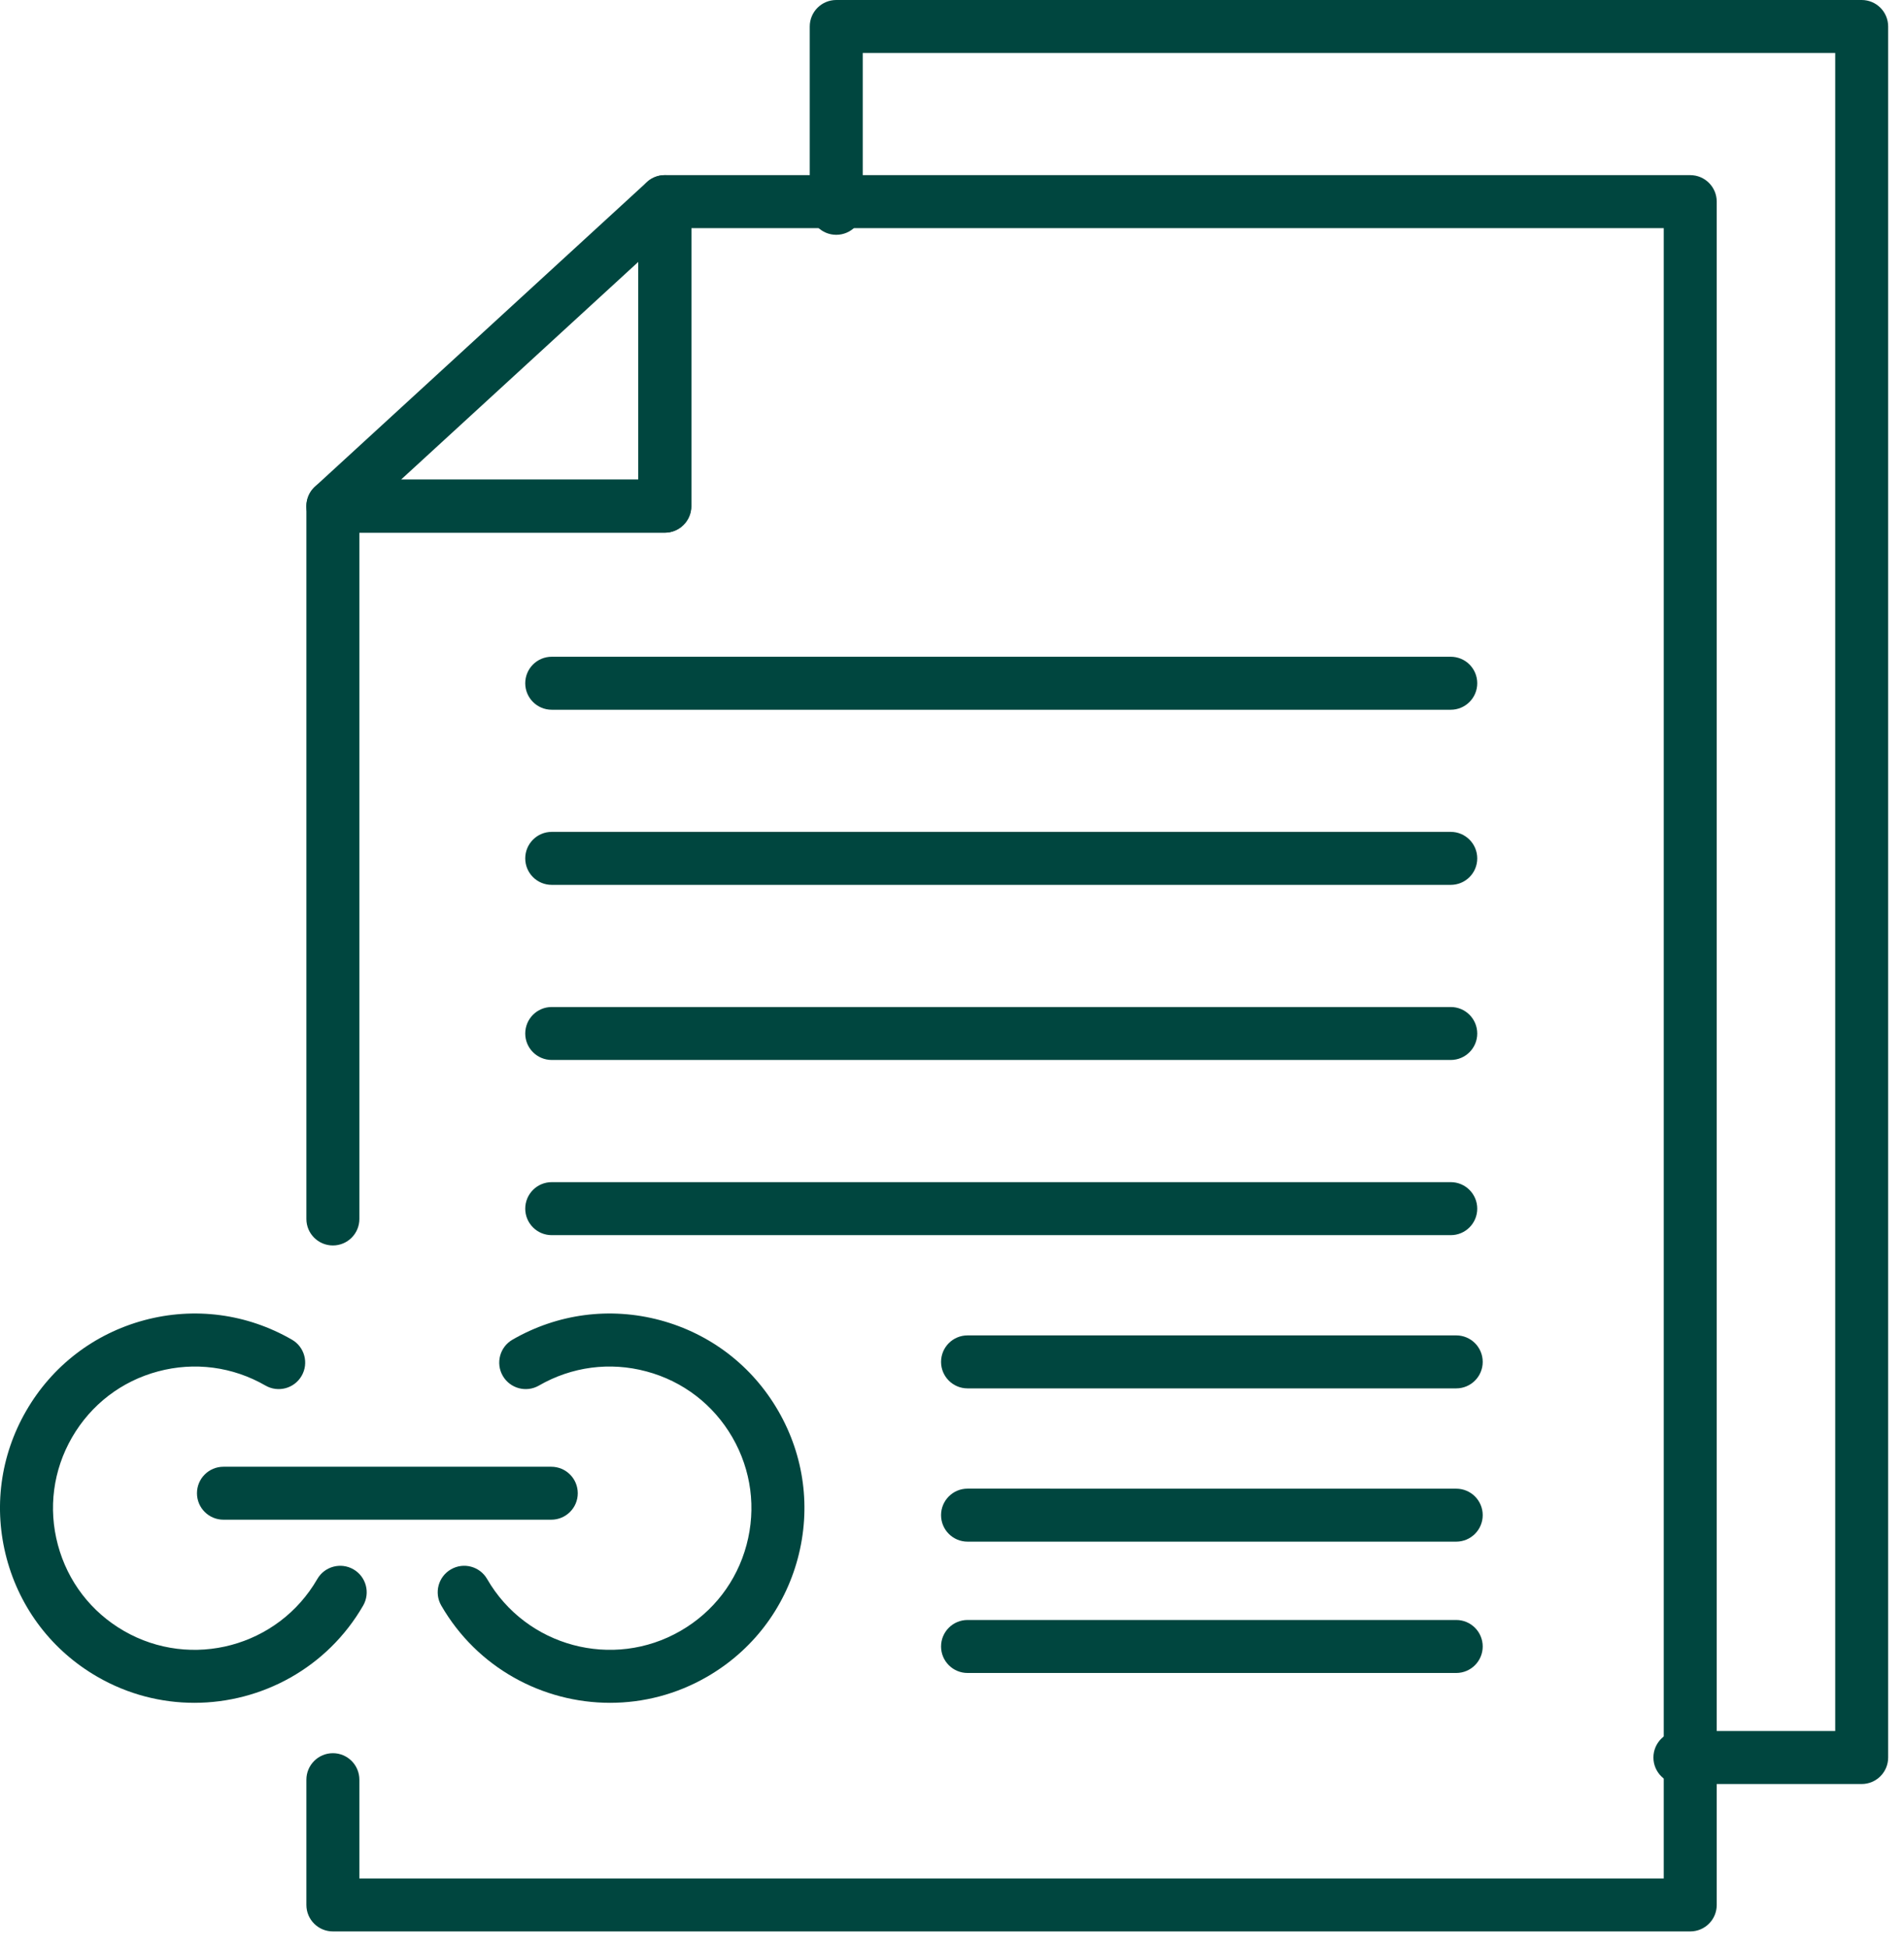 <?xml version="1.0" encoding="UTF-8"?> <svg xmlns="http://www.w3.org/2000/svg" width="87" height="89" viewBox="0 0 87 89" fill="none"><path fill-rule="evenodd" clip-rule="evenodd" d="M77.233 88.227H15.211C14.543 88.227 14 87.686 14 87.017V81.296C14 80.627 14.543 80.085 15.211 80.085C15.88 80.085 16.421 80.627 16.421 81.296V85.808H76.022V10.421H31.588V23.122C31.588 23.79 31.045 24.333 30.378 24.333H16.421V55.682C16.421 56.351 15.88 56.892 15.211 56.892C14.543 56.892 14 56.351 14 55.682V23.122C14 22.453 14.543 21.911 15.211 21.911H29.167V9.211C29.167 8.543 29.708 8 30.378 8H77.233C77.902 8 78.443 8.543 78.443 9.211V87.017C78.443 87.686 77.902 88.227 77.233 88.227Z" fill="#00463F"></path><path fill-rule="evenodd" clip-rule="evenodd" d="M30.377 24.332H15.21C14.712 24.332 14.264 24.026 14.082 23.561C13.901 23.096 14.025 22.566 14.392 22.229L29.559 8.318C29.912 7.994 30.424 7.91 30.863 8.102C31.304 8.295 31.588 8.729 31.588 9.21V23.122C31.588 23.789 31.045 24.332 30.377 24.332ZM18.321 21.911H29.166V11.963L18.321 21.911Z" fill="#00463F"></path><path fill-rule="evenodd" clip-rule="evenodd" d="M85.066 81.493H76.761C76.093 81.493 75.55 80.95 75.55 80.283C75.55 79.614 76.093 79.072 76.761 79.072H83.857V2.419H39.421V9.515C39.421 10.184 38.88 10.726 38.211 10.726C37.543 10.726 37 10.184 37 9.515V1.211C37 0.541 37.543 0 38.211 0H85.066C85.735 0 86.276 0.541 86.276 1.211V80.283C86.276 80.95 85.735 81.493 85.066 81.493Z" fill="#00463F"></path><path fill-rule="evenodd" clip-rule="evenodd" d="M66.289 32.421H25.211C24.541 32.421 24 31.878 24 31.211C24 30.541 24.541 30 25.211 30H66.289C66.959 30 67.5 30.541 67.5 31.211C67.5 31.878 66.959 32.421 66.289 32.421Z" fill="#00463F"></path><path fill-rule="evenodd" clip-rule="evenodd" d="M66.289 40.421H25.211C24.541 40.421 24 39.88 24 39.211C24 38.543 24.541 38 25.211 38H66.289C66.959 38 67.5 38.543 67.5 39.211C67.5 39.88 66.959 40.421 66.289 40.421Z" fill="#00463F"></path><path fill-rule="evenodd" clip-rule="evenodd" d="M66.289 48.419H25.211C24.541 48.419 24 47.878 24 47.211C24 46.541 24.541 46 25.211 46H66.289C66.959 46 67.5 46.541 67.5 47.211C67.5 47.878 66.959 48.419 66.289 48.419Z" fill="#00463F"></path><path fill-rule="evenodd" clip-rule="evenodd" d="M66.289 56.421H25.211C24.541 56.421 24 55.88 24 55.211C24 54.543 24.541 54 25.211 54H66.289C66.959 54 67.5 54.543 67.5 55.211C67.5 55.88 66.959 56.421 66.289 56.421Z" fill="#00463F"></path><path fill-rule="evenodd" clip-rule="evenodd" d="M25.189 69.419H10.211C9.541 69.419 9 68.878 9 68.211C9 67.541 9.541 67 10.211 67H25.189C25.858 67 26.4 67.541 26.4 68.211C26.4 68.878 25.858 69.419 25.189 69.419Z" fill="#00463F"></path><path fill-rule="evenodd" clip-rule="evenodd" d="M8.879 77.784C7.373 77.784 5.846 77.401 4.448 76.594C2.392 75.407 0.922 73.489 0.306 71.196C-0.308 68.901 0.007 66.506 1.195 64.45C2.382 62.393 4.3 60.922 6.593 60.306C8.888 59.692 11.283 60.009 13.339 61.195C13.919 61.529 14.117 62.271 13.782 62.848C13.448 63.428 12.708 63.625 12.129 63.291C10.633 62.428 8.889 62.198 7.219 62.646C5.55 63.092 4.156 64.163 3.291 65.66C2.427 67.156 2.197 68.9 2.645 70.57C3.093 72.239 4.163 73.635 5.659 74.498C8.749 76.282 12.713 75.221 14.498 72.13C14.832 71.551 15.572 71.353 16.151 71.687C16.729 72.021 16.928 72.761 16.594 73.341C14.949 76.189 11.954 77.784 8.879 77.784Z" fill="#00463F"></path><path fill-rule="evenodd" clip-rule="evenodd" d="M27.878 77.784C24.801 77.784 21.808 76.189 20.163 73.341C19.828 72.761 20.026 72.021 20.606 71.687C21.185 71.352 21.925 71.551 22.259 72.13C24.042 75.219 28.008 76.282 31.096 74.498C32.594 73.635 33.665 72.239 34.112 70.57C34.559 68.9 34.329 67.156 33.466 65.66C32.601 64.163 31.207 63.092 29.537 62.646C27.868 62.198 26.124 62.428 24.627 63.291C24.049 63.625 23.309 63.428 22.973 62.848C22.64 62.269 22.838 61.529 23.418 61.195C25.474 60.009 27.869 59.692 30.164 60.306C32.458 60.922 34.375 62.393 35.562 64.45C36.75 66.506 37.065 68.901 36.451 71.196C35.835 73.489 34.365 75.407 32.307 76.594C30.911 77.401 29.384 77.784 27.878 77.784Z" fill="#00463F"></path><path fill-rule="evenodd" clip-rule="evenodd" d="M66.539 63.421H44.211C43.541 63.421 43 62.878 43 62.211C43 61.541 43.541 61 44.211 61H66.539C67.208 61 67.75 61.541 67.75 62.211C67.75 62.878 67.208 63.421 66.539 63.421Z" fill="#00463F"></path><path fill-rule="evenodd" clip-rule="evenodd" d="M66.539 70.421H44.211C43.541 70.421 43 69.88 43 69.211C43 68.543 43.541 68 44.211 68L66.539 68.002C67.208 68.002 67.75 68.543 67.75 69.211C67.75 69.88 67.208 70.421 66.539 70.421Z" fill="#00463F"></path><path fill-rule="evenodd" clip-rule="evenodd" d="M66.539 76.421H44.211C43.541 76.421 43 75.878 43 75.211C43 74.541 43.541 74 44.211 74H66.539C67.208 74 67.75 74.541 67.75 75.211C67.75 75.878 67.208 76.421 66.539 76.421Z" fill="#00463F"></path></svg> 